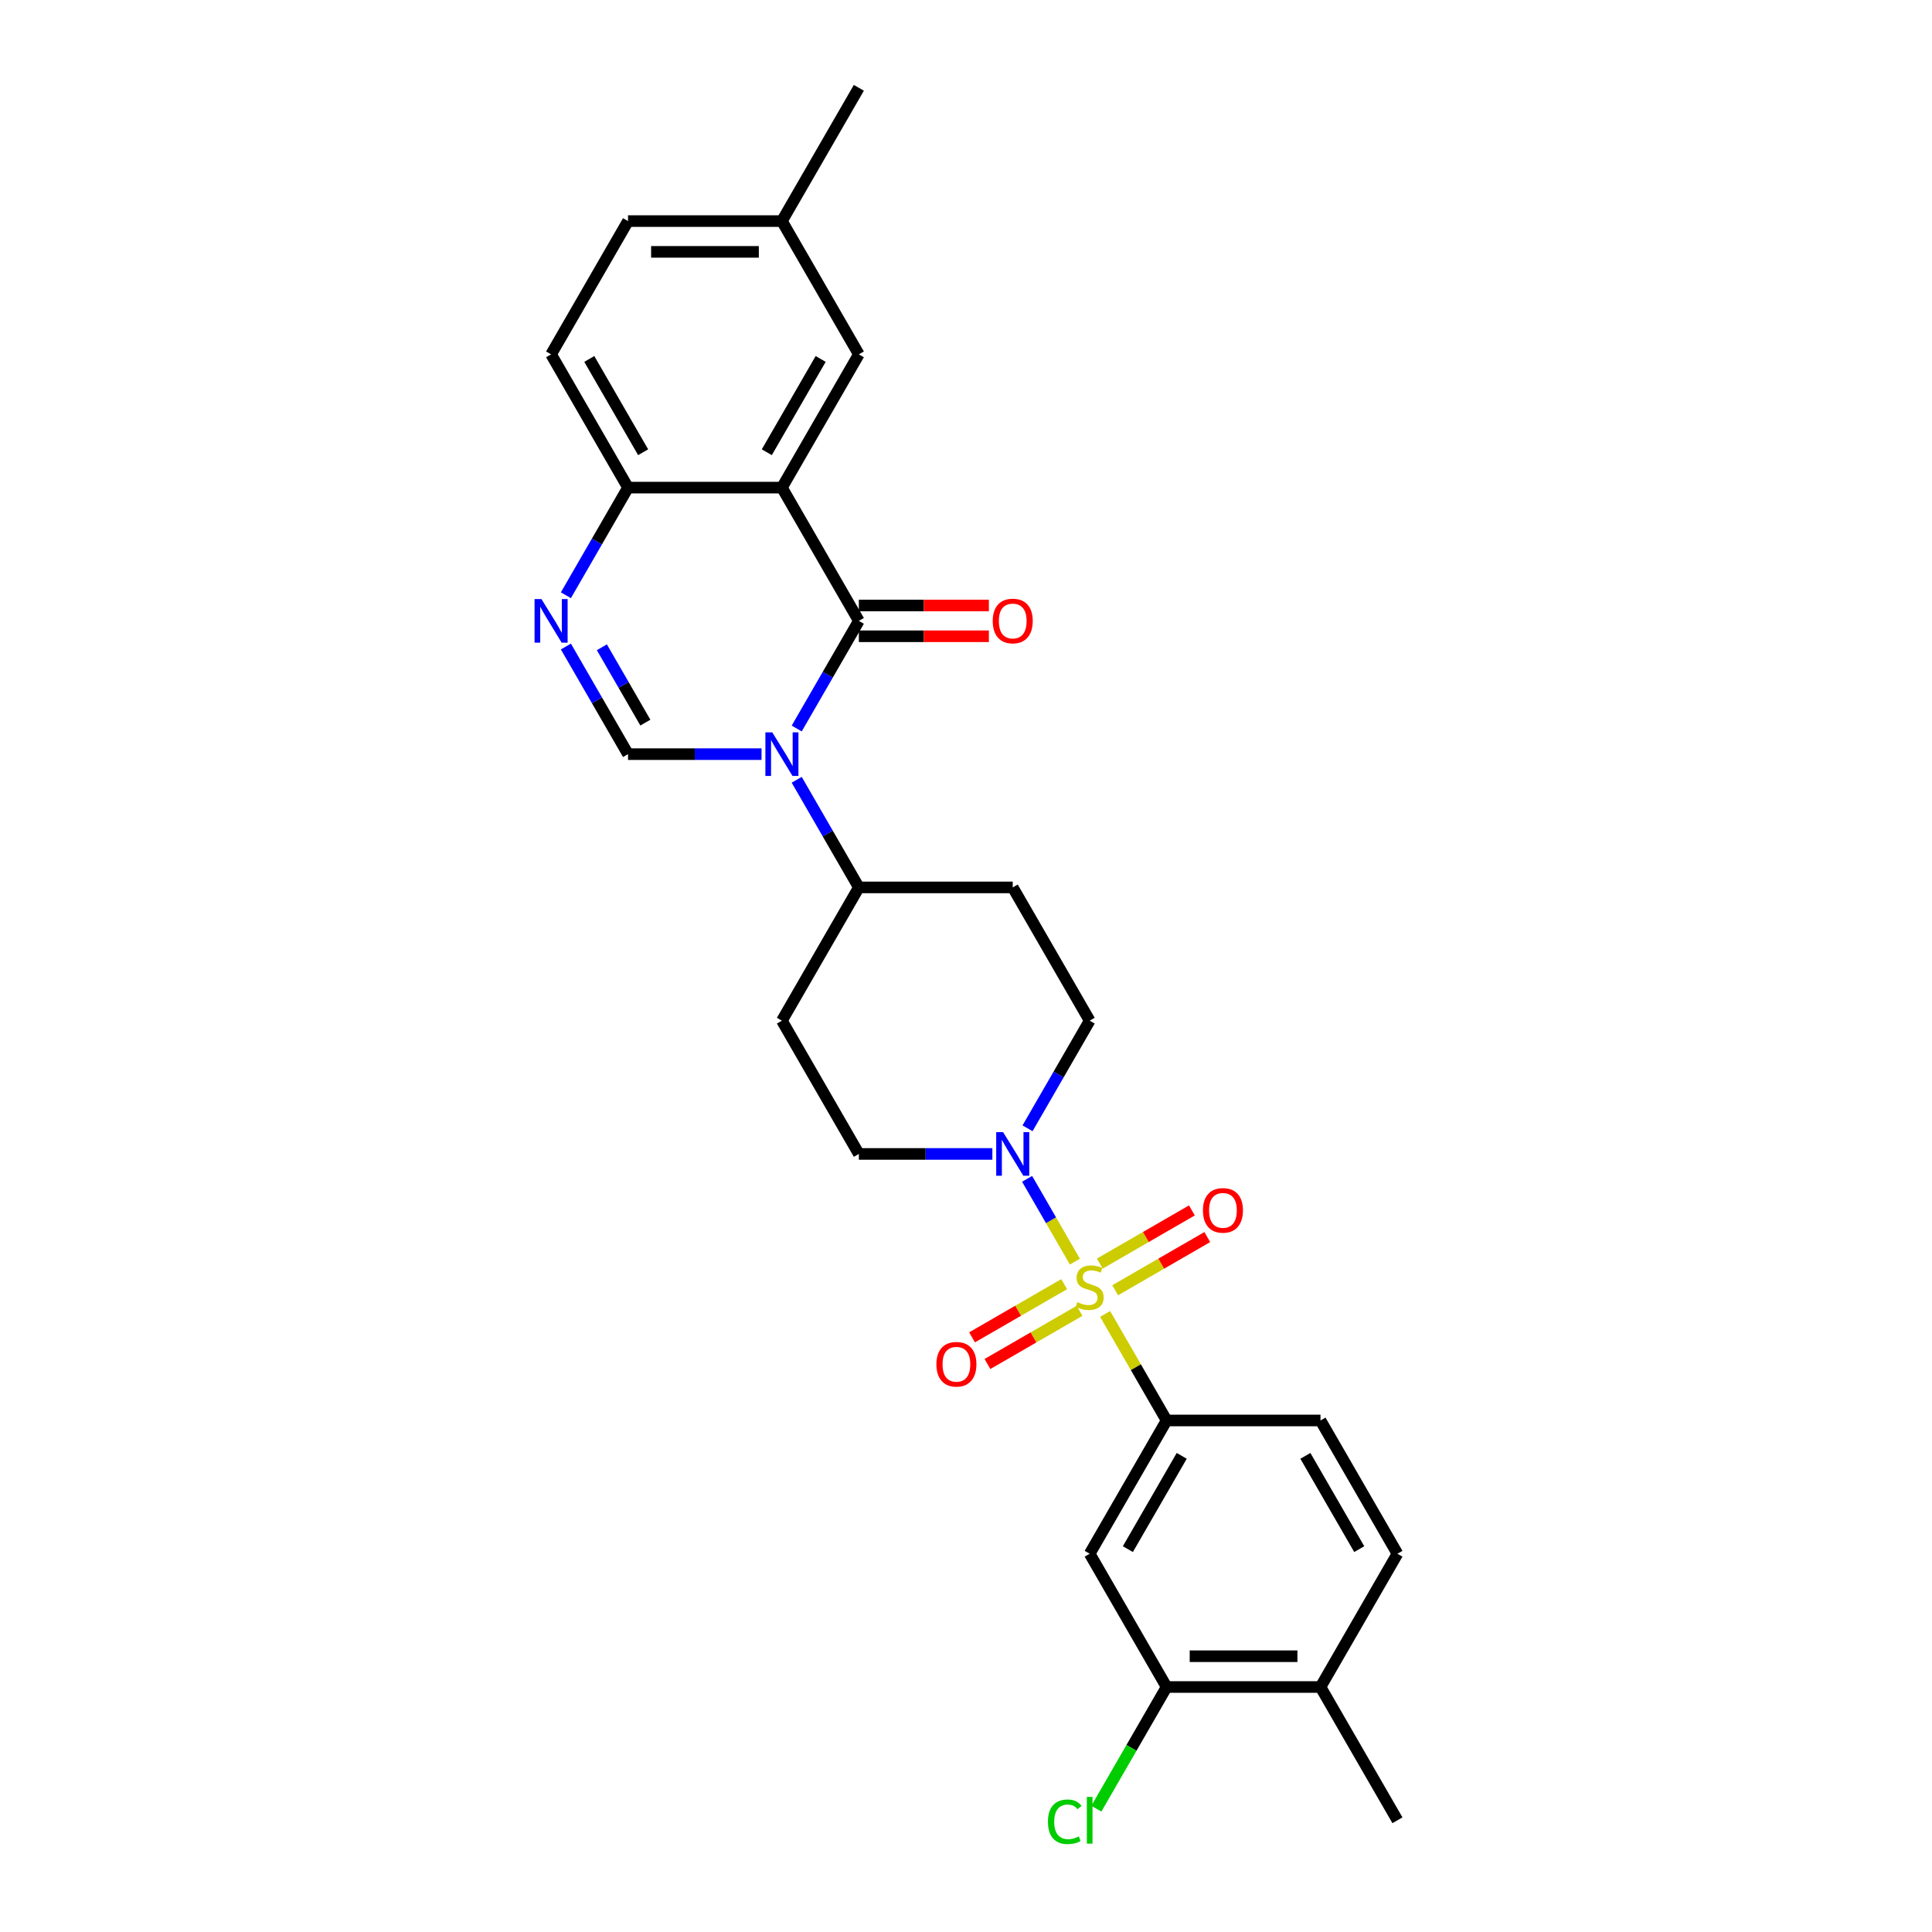<?xml version='1.0' encoding='iso-8859-1'?>
<svg version='1.1' baseProfile='full'
              xmlns='http://www.w3.org/2000/svg'
                      xmlns:rdkit='http://www.rdkit.org/xml'
                      xmlns:xlink='http://www.w3.org/1999/xlink'
                  xml:space='preserve'
width='1000px' height='1000px' viewBox='0 0 1000 1000'>
<!-- END OF HEADER -->
<rect style='opacity:1.0;fill:#FFFFFF;stroke:none' width='1000' height='1000' x='0' y='0'> </rect>
<path class='bond-4' d='M 556.371,653.019 L 544,631.592' style='fill:none;fill-rule:evenodd;stroke:#CCCC00;stroke-width:6px;stroke-linecap:butt;stroke-linejoin:miter;stroke-opacity:1' />
<path class='bond-4' d='M 544,631.592 L 531.63,610.166' style='fill:none;fill-rule:evenodd;stroke:#0000FF;stroke-width:6px;stroke-linecap:butt;stroke-linejoin:miter;stroke-opacity:1' />
<path class='bond-6' d='M 572.006,680.099 L 587.922,707.667' style='fill:none;fill-rule:evenodd;stroke:#CCCC00;stroke-width:6px;stroke-linecap:butt;stroke-linejoin:miter;stroke-opacity:1' />
<path class='bond-6' d='M 587.922,707.667 L 603.838,735.234' style='fill:none;fill-rule:evenodd;stroke:#000000;stroke-width:6px;stroke-linecap:butt;stroke-linejoin:miter;stroke-opacity:1' />
<path class='bond-11' d='M 577.22,667.829 L 601.057,654.066' style='fill:none;fill-rule:evenodd;stroke:#CCCC00;stroke-width:6px;stroke-linecap:butt;stroke-linejoin:miter;stroke-opacity:1' />
<path class='bond-11' d='M 601.057,654.066 L 624.895,640.304' style='fill:none;fill-rule:evenodd;stroke:#FF0000;stroke-width:6px;stroke-linecap:butt;stroke-linejoin:miter;stroke-opacity:1' />
<path class='bond-11' d='M 569.255,654.033 L 593.092,640.271' style='fill:none;fill-rule:evenodd;stroke:#CCCC00;stroke-width:6px;stroke-linecap:butt;stroke-linejoin:miter;stroke-opacity:1' />
<path class='bond-11' d='M 593.092,640.271 L 616.93,626.508' style='fill:none;fill-rule:evenodd;stroke:#FF0000;stroke-width:6px;stroke-linecap:butt;stroke-linejoin:miter;stroke-opacity:1' />
<path class='bond-12' d='M 550.808,664.683 L 526.97,678.446' style='fill:none;fill-rule:evenodd;stroke:#CCCC00;stroke-width:6px;stroke-linecap:butt;stroke-linejoin:miter;stroke-opacity:1' />
<path class='bond-12' d='M 526.97,678.446 L 503.133,692.209' style='fill:none;fill-rule:evenodd;stroke:#FF0000;stroke-width:6px;stroke-linecap:butt;stroke-linejoin:miter;stroke-opacity:1' />
<path class='bond-12' d='M 558.773,678.479 L 534.935,692.242' style='fill:none;fill-rule:evenodd;stroke:#CCCC00;stroke-width:6px;stroke-linecap:butt;stroke-linejoin:miter;stroke-opacity:1' />
<path class='bond-12' d='M 534.935,692.242 L 511.098,706.004' style='fill:none;fill-rule:evenodd;stroke:#FF0000;stroke-width:6px;stroke-linecap:butt;stroke-linejoin:miter;stroke-opacity:1' />
<path class='bond-0' d='M 412.377,403.614 L 428.459,431.468' style='fill:none;fill-rule:evenodd;stroke:#0000FF;stroke-width:6px;stroke-linecap:butt;stroke-linejoin:miter;stroke-opacity:1' />
<path class='bond-0' d='M 428.459,431.468 L 444.54,459.322' style='fill:none;fill-rule:evenodd;stroke:#000000;stroke-width:6px;stroke-linecap:butt;stroke-linejoin:miter;stroke-opacity:1' />
<path class='bond-1' d='M 412.377,377.075 L 428.459,349.221' style='fill:none;fill-rule:evenodd;stroke:#0000FF;stroke-width:6px;stroke-linecap:butt;stroke-linejoin:miter;stroke-opacity:1' />
<path class='bond-1' d='M 428.459,349.221 L 444.54,321.366' style='fill:none;fill-rule:evenodd;stroke:#000000;stroke-width:6px;stroke-linecap:butt;stroke-linejoin:miter;stroke-opacity:1' />
<path class='bond-3' d='M 394.171,390.344 L 359.619,390.344' style='fill:none;fill-rule:evenodd;stroke:#0000FF;stroke-width:6px;stroke-linecap:butt;stroke-linejoin:miter;stroke-opacity:1' />
<path class='bond-3' d='M 359.619,390.344 L 325.067,390.344' style='fill:none;fill-rule:evenodd;stroke:#000000;stroke-width:6px;stroke-linecap:butt;stroke-linejoin:miter;stroke-opacity:1' />
<path class='bond-2' d='M 444.54,321.366 L 404.716,252.388' style='fill:none;fill-rule:evenodd;stroke:#000000;stroke-width:6px;stroke-linecap:butt;stroke-linejoin:miter;stroke-opacity:1' />
<path class='bond-14' d='M 444.54,329.331 L 478.192,329.331' style='fill:none;fill-rule:evenodd;stroke:#000000;stroke-width:6px;stroke-linecap:butt;stroke-linejoin:miter;stroke-opacity:1' />
<path class='bond-14' d='M 478.192,329.331 L 511.844,329.331' style='fill:none;fill-rule:evenodd;stroke:#FF0000;stroke-width:6px;stroke-linecap:butt;stroke-linejoin:miter;stroke-opacity:1' />
<path class='bond-14' d='M 444.54,313.401 L 478.192,313.401' style='fill:none;fill-rule:evenodd;stroke:#000000;stroke-width:6px;stroke-linecap:butt;stroke-linejoin:miter;stroke-opacity:1' />
<path class='bond-14' d='M 478.192,313.401 L 511.844,313.401' style='fill:none;fill-rule:evenodd;stroke:#FF0000;stroke-width:6px;stroke-linecap:butt;stroke-linejoin:miter;stroke-opacity:1' />
<path class='bond-13' d='M 404.716,252.388 L 444.54,183.41' style='fill:none;fill-rule:evenodd;stroke:#000000;stroke-width:6px;stroke-linecap:butt;stroke-linejoin:miter;stroke-opacity:1' />
<path class='bond-13' d='M 396.894,234.077 L 424.771,185.792' style='fill:none;fill-rule:evenodd;stroke:#000000;stroke-width:6px;stroke-linecap:butt;stroke-linejoin:miter;stroke-opacity:1' />
<path class='bond-30' d='M 404.716,252.388 L 325.067,252.388' style='fill:none;fill-rule:evenodd;stroke:#000000;stroke-width:6px;stroke-linecap:butt;stroke-linejoin:miter;stroke-opacity:1' />
<path class='bond-5' d='M 325.067,390.344 L 308.986,362.49' style='fill:none;fill-rule:evenodd;stroke:#000000;stroke-width:6px;stroke-linecap:butt;stroke-linejoin:miter;stroke-opacity:1' />
<path class='bond-5' d='M 308.986,362.49 L 292.904,334.636' style='fill:none;fill-rule:evenodd;stroke:#0000FF;stroke-width:6px;stroke-linecap:butt;stroke-linejoin:miter;stroke-opacity:1' />
<path class='bond-5' d='M 334.038,374.023 L 322.781,354.525' style='fill:none;fill-rule:evenodd;stroke:#000000;stroke-width:6px;stroke-linecap:butt;stroke-linejoin:miter;stroke-opacity:1' />
<path class='bond-5' d='M 322.781,354.525 L 311.524,335.027' style='fill:none;fill-rule:evenodd;stroke:#0000FF;stroke-width:6px;stroke-linecap:butt;stroke-linejoin:miter;stroke-opacity:1' />
<path class='bond-15' d='M 531.851,584.009 L 547.932,556.154' style='fill:none;fill-rule:evenodd;stroke:#0000FF;stroke-width:6px;stroke-linecap:butt;stroke-linejoin:miter;stroke-opacity:1' />
<path class='bond-15' d='M 547.932,556.154 L 564.014,528.3' style='fill:none;fill-rule:evenodd;stroke:#000000;stroke-width:6px;stroke-linecap:butt;stroke-linejoin:miter;stroke-opacity:1' />
<path class='bond-16' d='M 513.644,597.278 L 479.092,597.278' style='fill:none;fill-rule:evenodd;stroke:#0000FF;stroke-width:6px;stroke-linecap:butt;stroke-linejoin:miter;stroke-opacity:1' />
<path class='bond-16' d='M 479.092,597.278 L 444.54,597.278' style='fill:none;fill-rule:evenodd;stroke:#000000;stroke-width:6px;stroke-linecap:butt;stroke-linejoin:miter;stroke-opacity:1' />
<path class='bond-7' d='M 292.904,308.097 L 308.986,280.243' style='fill:none;fill-rule:evenodd;stroke:#0000FF;stroke-width:6px;stroke-linecap:butt;stroke-linejoin:miter;stroke-opacity:1' />
<path class='bond-7' d='M 308.986,280.243 L 325.067,252.388' style='fill:none;fill-rule:evenodd;stroke:#000000;stroke-width:6px;stroke-linecap:butt;stroke-linejoin:miter;stroke-opacity:1' />
<path class='bond-8' d='M 603.838,735.234 L 564.014,804.212' style='fill:none;fill-rule:evenodd;stroke:#000000;stroke-width:6px;stroke-linecap:butt;stroke-linejoin:miter;stroke-opacity:1' />
<path class='bond-8' d='M 611.66,753.546 L 583.783,801.83' style='fill:none;fill-rule:evenodd;stroke:#000000;stroke-width:6px;stroke-linecap:butt;stroke-linejoin:miter;stroke-opacity:1' />
<path class='bond-19' d='M 603.838,735.234 L 683.487,735.234' style='fill:none;fill-rule:evenodd;stroke:#000000;stroke-width:6px;stroke-linecap:butt;stroke-linejoin:miter;stroke-opacity:1' />
<path class='bond-22' d='M 325.067,252.388 L 285.243,183.41' style='fill:none;fill-rule:evenodd;stroke:#000000;stroke-width:6px;stroke-linecap:butt;stroke-linejoin:miter;stroke-opacity:1' />
<path class='bond-22' d='M 332.889,234.077 L 305.012,185.792' style='fill:none;fill-rule:evenodd;stroke:#000000;stroke-width:6px;stroke-linecap:butt;stroke-linejoin:miter;stroke-opacity:1' />
<path class='bond-10' d='M 564.014,804.212 L 603.838,873.19' style='fill:none;fill-rule:evenodd;stroke:#000000;stroke-width:6px;stroke-linecap:butt;stroke-linejoin:miter;stroke-opacity:1' />
<path class='bond-9' d='M 444.54,459.322 L 404.716,528.3' style='fill:none;fill-rule:evenodd;stroke:#000000;stroke-width:6px;stroke-linecap:butt;stroke-linejoin:miter;stroke-opacity:1' />
<path class='bond-28' d='M 444.54,459.322 L 524.189,459.322' style='fill:none;fill-rule:evenodd;stroke:#000000;stroke-width:6px;stroke-linecap:butt;stroke-linejoin:miter;stroke-opacity:1' />
<path class='bond-23' d='M 603.838,873.19 L 585.654,904.685' style='fill:none;fill-rule:evenodd;stroke:#000000;stroke-width:6px;stroke-linecap:butt;stroke-linejoin:miter;stroke-opacity:1' />
<path class='bond-23' d='M 585.654,904.685 L 567.471,936.181' style='fill:none;fill-rule:evenodd;stroke:#00CC00;stroke-width:6px;stroke-linecap:butt;stroke-linejoin:miter;stroke-opacity:1' />
<path class='bond-29' d='M 603.838,873.19 L 683.487,873.19' style='fill:none;fill-rule:evenodd;stroke:#000000;stroke-width:6px;stroke-linecap:butt;stroke-linejoin:miter;stroke-opacity:1' />
<path class='bond-29' d='M 615.786,857.26 L 671.54,857.26' style='fill:none;fill-rule:evenodd;stroke:#000000;stroke-width:6px;stroke-linecap:butt;stroke-linejoin:miter;stroke-opacity:1' />
<path class='bond-24' d='M 444.54,183.41 L 404.716,114.433' style='fill:none;fill-rule:evenodd;stroke:#000000;stroke-width:6px;stroke-linecap:butt;stroke-linejoin:miter;stroke-opacity:1' />
<path class='bond-17' d='M 564.014,528.3 L 524.189,459.322' style='fill:none;fill-rule:evenodd;stroke:#000000;stroke-width:6px;stroke-linecap:butt;stroke-linejoin:miter;stroke-opacity:1' />
<path class='bond-18' d='M 444.54,597.278 L 404.716,528.3' style='fill:none;fill-rule:evenodd;stroke:#000000;stroke-width:6px;stroke-linecap:butt;stroke-linejoin:miter;stroke-opacity:1' />
<path class='bond-21' d='M 683.487,735.234 L 723.312,804.212' style='fill:none;fill-rule:evenodd;stroke:#000000;stroke-width:6px;stroke-linecap:butt;stroke-linejoin:miter;stroke-opacity:1' />
<path class='bond-21' d='M 675.665,753.546 L 703.542,801.83' style='fill:none;fill-rule:evenodd;stroke:#000000;stroke-width:6px;stroke-linecap:butt;stroke-linejoin:miter;stroke-opacity:1' />
<path class='bond-20' d='M 683.487,873.19 L 723.312,804.212' style='fill:none;fill-rule:evenodd;stroke:#000000;stroke-width:6px;stroke-linecap:butt;stroke-linejoin:miter;stroke-opacity:1' />
<path class='bond-26' d='M 683.487,873.19 L 723.312,942.168' style='fill:none;fill-rule:evenodd;stroke:#000000;stroke-width:6px;stroke-linecap:butt;stroke-linejoin:miter;stroke-opacity:1' />
<path class='bond-25' d='M 285.243,183.41 L 325.067,114.433' style='fill:none;fill-rule:evenodd;stroke:#000000;stroke-width:6px;stroke-linecap:butt;stroke-linejoin:miter;stroke-opacity:1' />
<path class='bond-27' d='M 404.716,114.433 L 444.54,45.455' style='fill:none;fill-rule:evenodd;stroke:#000000;stroke-width:6px;stroke-linecap:butt;stroke-linejoin:miter;stroke-opacity:1' />
<path class='bond-31' d='M 404.716,114.433 L 325.067,114.433' style='fill:none;fill-rule:evenodd;stroke:#000000;stroke-width:6px;stroke-linecap:butt;stroke-linejoin:miter;stroke-opacity:1' />
<path class='bond-31' d='M 392.769,130.362 L 337.014,130.362' style='fill:none;fill-rule:evenodd;stroke:#000000;stroke-width:6px;stroke-linecap:butt;stroke-linejoin:miter;stroke-opacity:1' />
<path  class='atom-0' d='M 557.642 673.998
Q 557.897 674.094, 558.948 674.54
Q 560 674.986, 561.146 675.272
Q 562.325 675.527, 563.472 675.527
Q 565.607 675.527, 566.849 674.508
Q 568.092 673.456, 568.092 671.64
Q 568.092 670.398, 567.455 669.633
Q 566.849 668.869, 565.894 668.454
Q 564.938 668.04, 563.345 667.562
Q 561.338 666.957, 560.127 666.384
Q 558.948 665.81, 558.088 664.599
Q 557.26 663.389, 557.26 661.35
Q 557.26 658.514, 559.171 656.762
Q 561.115 655.01, 564.938 655.01
Q 567.55 655.01, 570.513 656.252
L 569.78 658.705
Q 567.072 657.59, 565.033 657.59
Q 562.835 657.59, 561.624 658.514
Q 560.414 659.406, 560.446 660.967
Q 560.446 662.178, 561.051 662.911
Q 561.688 663.644, 562.58 664.058
Q 563.504 664.472, 565.033 664.95
Q 567.072 665.587, 568.283 666.224
Q 569.494 666.862, 570.354 668.168
Q 571.246 669.442, 571.246 671.64
Q 571.246 674.763, 569.143 676.451
Q 567.072 678.108, 563.6 678.108
Q 561.592 678.108, 560.063 677.662
Q 558.566 677.248, 556.782 676.515
L 557.642 673.998
' fill='#CCCC00'/>
<path  class='atom-1' d='M 399.73 379.066
L 407.121 391.013
Q 407.854 392.192, 409.033 394.327
Q 410.212 396.461, 410.276 396.589
L 410.276 379.066
L 413.27 379.066
L 413.27 401.623
L 410.18 401.623
L 402.247 388.56
Q 401.323 387.031, 400.335 385.279
Q 399.38 383.526, 399.093 382.985
L 399.093 401.623
L 396.162 401.623
L 396.162 379.066
L 399.73 379.066
' fill='#0000FF'/>
<path  class='atom-5' d='M 519.203 586
L 526.595 597.947
Q 527.328 599.126, 528.506 601.261
Q 529.685 603.395, 529.749 603.523
L 529.749 586
L 532.744 586
L 532.744 608.557
L 529.653 608.557
L 521.72 595.494
Q 520.796 593.965, 519.809 592.213
Q 518.853 590.46, 518.566 589.919
L 518.566 608.557
L 515.635 608.557
L 515.635 586
L 519.203 586
' fill='#0000FF'/>
<path  class='atom-6' d='M 280.257 310.088
L 287.648 322.035
Q 288.381 323.214, 289.56 325.349
Q 290.738 327.483, 290.802 327.611
L 290.802 310.088
L 293.797 310.088
L 293.797 332.645
L 290.707 332.645
L 282.774 319.582
Q 281.85 318.053, 280.862 316.301
Q 279.906 314.548, 279.619 314.007
L 279.619 332.645
L 276.688 332.645
L 276.688 310.088
L 280.257 310.088
' fill='#0000FF'/>
<path  class='atom-12' d='M 622.637 626.495
Q 622.637 621.079, 625.314 618.053
Q 627.99 615.026, 632.992 615.026
Q 637.994 615.026, 640.67 618.053
Q 643.346 621.079, 643.346 626.495
Q 643.346 631.975, 640.638 635.098
Q 637.93 638.188, 632.992 638.188
Q 628.022 638.188, 625.314 635.098
Q 622.637 632.007, 622.637 626.495
M 632.992 635.639
Q 636.433 635.639, 638.28 633.345
Q 640.16 631.02, 640.16 626.495
Q 640.16 622.067, 638.28 619.837
Q 636.433 617.575, 632.992 617.575
Q 629.551 617.575, 627.671 619.805
Q 625.823 622.035, 625.823 626.495
Q 625.823 631.051, 627.671 633.345
Q 629.551 635.639, 632.992 635.639
' fill='#FF0000'/>
<path  class='atom-13' d='M 484.681 706.144
Q 484.681 700.728, 487.358 697.702
Q 490.034 694.675, 495.036 694.675
Q 500.038 694.675, 502.714 697.702
Q 505.39 700.728, 505.39 706.144
Q 505.39 711.624, 502.682 714.746
Q 499.974 717.837, 495.036 717.837
Q 490.066 717.837, 487.358 714.746
Q 484.681 711.656, 484.681 706.144
M 495.036 715.288
Q 498.477 715.288, 500.325 712.994
Q 502.204 710.668, 502.204 706.144
Q 502.204 701.716, 500.325 699.486
Q 498.477 697.224, 495.036 697.224
Q 491.595 697.224, 489.715 699.454
Q 487.867 701.684, 487.867 706.144
Q 487.867 710.7, 489.715 712.994
Q 491.595 715.288, 495.036 715.288
' fill='#FF0000'/>
<path  class='atom-15' d='M 513.835 321.43
Q 513.835 316.014, 516.511 312.987
Q 519.187 309.961, 524.189 309.961
Q 529.191 309.961, 531.868 312.987
Q 534.544 316.014, 534.544 321.43
Q 534.544 326.91, 531.836 330.032
Q 529.128 333.123, 524.189 333.123
Q 519.219 333.123, 516.511 330.032
Q 513.835 326.942, 513.835 321.43
M 524.189 330.574
Q 527.63 330.574, 529.478 328.28
Q 531.358 325.954, 531.358 321.43
Q 531.358 317.002, 529.478 314.771
Q 527.63 312.509, 524.189 312.509
Q 520.749 312.509, 518.869 314.74
Q 517.021 316.97, 517.021 321.43
Q 517.021 325.986, 518.869 328.28
Q 520.749 330.574, 524.189 330.574
' fill='#FF0000'/>
<path  class='atom-24' d='M 542.413 942.949
Q 542.413 937.341, 545.026 934.41
Q 547.67 931.447, 552.672 931.447
Q 557.323 931.447, 559.808 934.729
L 557.706 936.449
Q 555.89 934.06, 552.672 934.06
Q 549.263 934.06, 547.447 936.354
Q 545.663 938.616, 545.663 942.949
Q 545.663 947.409, 547.511 949.703
Q 549.39 951.997, 553.022 951.997
Q 555.507 951.997, 558.407 950.499
L 559.299 952.889
Q 558.12 953.653, 556.336 954.099
Q 554.552 954.545, 552.576 954.545
Q 547.67 954.545, 545.026 951.551
Q 542.413 948.556, 542.413 942.949
' fill='#00CC00'/>
<path  class='atom-24' d='M 562.548 930.077
L 565.479 930.077
L 565.479 954.259
L 562.548 954.259
L 562.548 930.077
' fill='#00CC00'/>
</svg>
